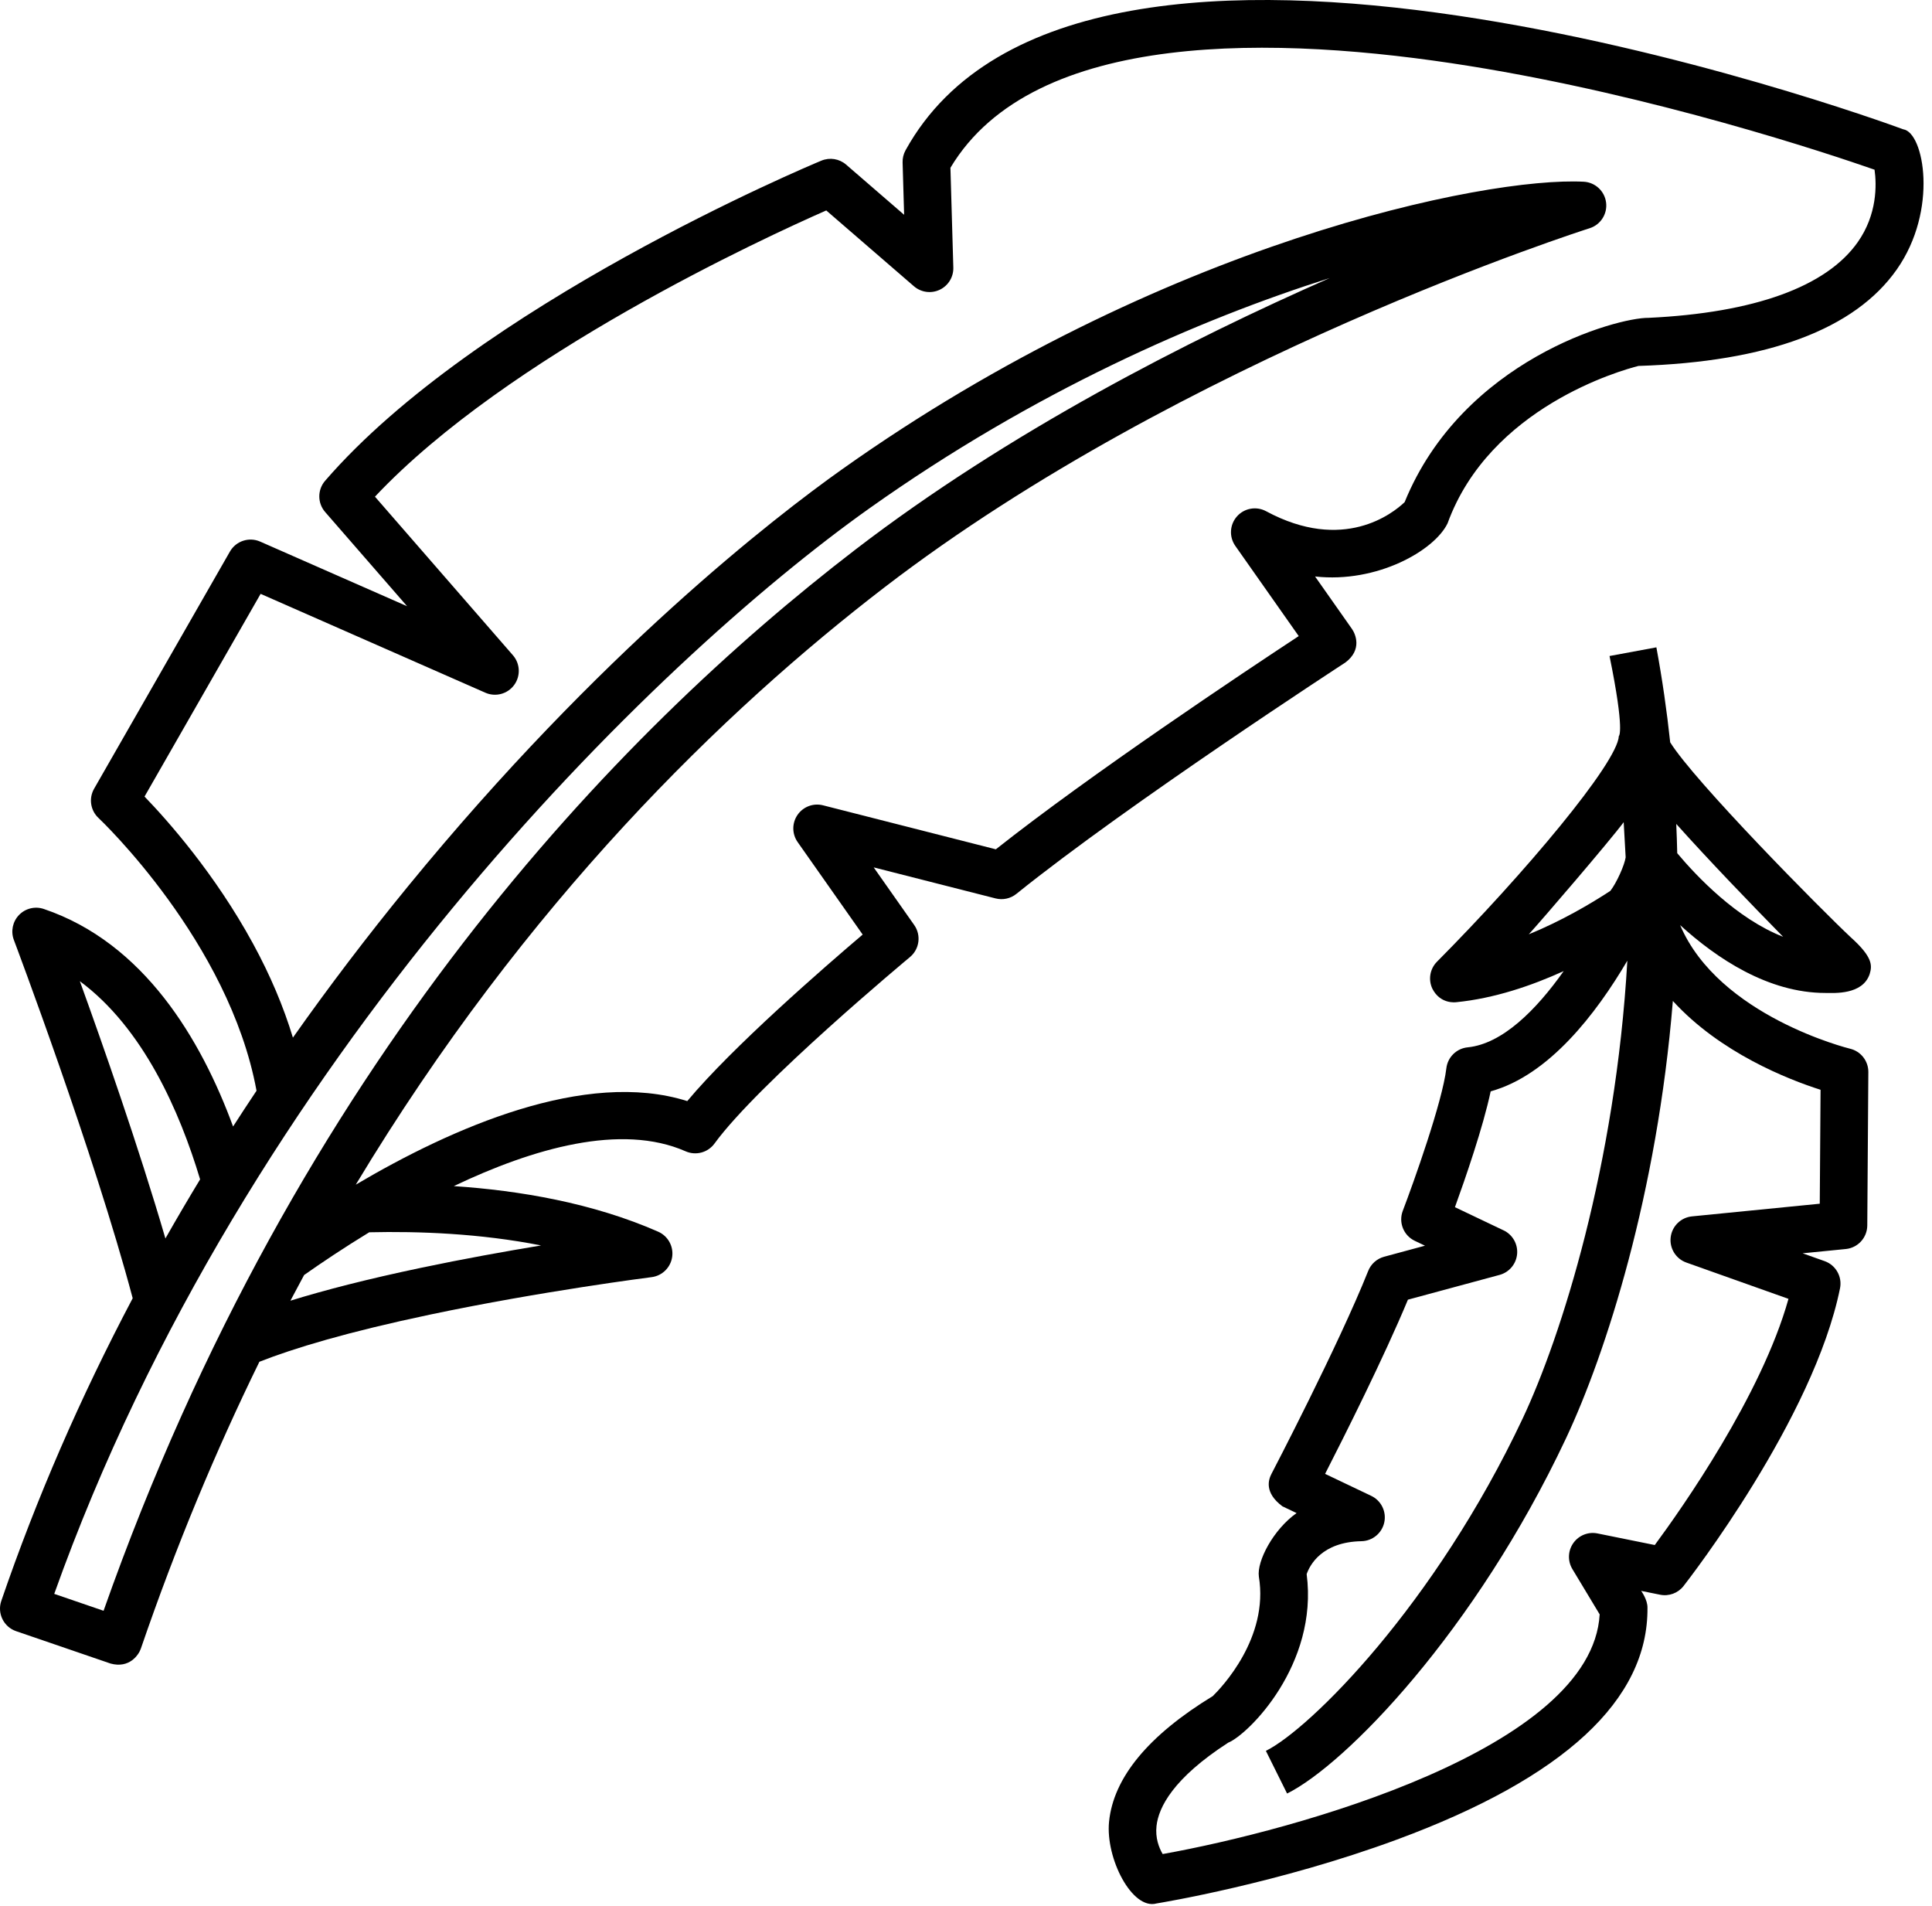<svg width="223" height="220" viewBox="0 0 223 220" fill="none" xmlns="http://www.w3.org/2000/svg">
<path d="M219.684 14.924C215.821 13.504 124.828 -19.441 104.524 17.34C104.286 17.77 104.168 18.256 104.182 18.748L104.358 24.787L97.662 18.998C96.875 18.317 95.77 18.14 94.807 18.54C93.192 19.211 55.033 35.237 37.525 55.488C36.63 56.523 36.633 58.059 37.531 59.092L46.99 69.963L30.032 62.505C28.745 61.938 27.238 62.435 26.539 63.655L10.861 91.026C10.226 92.135 10.439 93.536 11.374 94.407C11.584 94.602 26.445 108.679 29.609 125.879C28.693 127.251 27.79 128.627 26.903 130.007C23.218 119.979 16.627 108.814 5.054 104.902C4.047 104.561 2.933 104.832 2.195 105.597C1.456 106.362 1.225 107.485 1.601 108.48C1.716 108.785 10.848 133.008 15.316 149.827C9.266 161.281 4.198 172.942 0.149 184.757C-0.343 186.194 0.422 187.758 1.859 188.25L12.76 191.986C14.95 192.586 16.017 190.966 16.253 190.276C20.336 178.364 24.953 167.342 29.94 157.159C33.909 155.598 40.081 153.727 49.682 151.706C62.54 149 75.081 147.409 75.206 147.393C76.433 147.239 77.406 146.285 77.584 145.061C77.762 143.838 77.102 142.645 75.97 142.147C68.425 138.829 59.96 137.393 52.38 136.886C61.522 132.525 71.703 129.599 79.14 132.871C80.323 133.391 81.709 133.018 82.47 131.974C87.561 124.987 104.856 110.599 105.03 110.454C106.133 109.538 106.348 107.929 105.523 106.756L100.845 100.103L114.912 103.684C115.751 103.898 116.641 103.704 117.315 103.161C130.204 92.779 155.039 76.621 155.289 76.459C157.25 74.985 156.469 73.182 156.04 72.571L151.791 66.53C158.958 67.329 165.586 63.522 167.085 60.396C171.959 46.997 187.114 42.739 189.115 42.232C204.053 41.754 214.085 38.009 218.936 31.099C223.758 24.23 222.068 15.272 219.684 14.924ZM9.217 113.238C16.518 118.643 20.738 128.238 23.097 136.108C21.724 138.373 20.388 140.646 19.093 142.929C15.989 132.31 11.834 120.461 9.217 113.238ZM11.954 185.896L6.26 183.945C28.282 122.212 75.567 76.262 100.334 58.679C119.344 45.183 138.34 36.882 153.481 32.09C137.161 39.266 116.44 49.833 98.734 63.427C71.357 84.447 34.258 122.679 11.954 185.896ZM62.452 143.734C58.302 144.421 53.465 145.29 48.581 146.318C42.39 147.62 37.46 148.89 33.521 150.111C34.044 149.115 34.571 148.126 35.102 147.148C37.131 145.721 39.703 143.994 42.619 142.215C48.29 142.083 55.405 142.341 62.452 143.734ZM214.434 27.939C210.815 33.094 202.482 36.105 190.282 36.682C186.637 36.636 168.817 41.533 162.127 57.954C160.766 59.25 155.058 63.805 146.139 58.999C145.017 58.395 143.625 58.64 142.778 59.594C141.931 60.547 141.852 61.958 142.585 63.001L149.905 73.409C143.514 77.615 125.925 89.329 114.944 98.017L94.997 92.939C93.882 92.656 92.708 93.096 92.054 94.044C91.401 94.991 91.407 96.245 92.069 97.186L99.574 107.857C95.177 111.591 84.533 120.83 79.327 127.075C67.549 123.362 52.143 130.173 41.064 136.721C60.704 104.091 83.648 81.944 102.084 67.789C136.612 41.279 183.014 26.488 183.479 26.341C184.748 25.942 185.549 24.691 185.382 23.371C185.213 22.051 184.125 21.041 182.796 20.972C171.466 20.387 134.143 27.932 97.15 54.194C89.471 59.646 69.221 75.245 47.101 102.278C42.4 108.023 37.968 113.85 33.809 119.75C32.729 116.184 31.199 112.559 29.203 108.897C24.782 100.79 19.321 94.66 16.682 91.93L30.082 68.535L56.022 79.945C57.201 80.464 58.581 80.095 59.344 79.058C60.107 78.021 60.049 76.594 59.204 75.622L43.28 57.32C58.584 41.047 88.27 27.408 95.37 24.287L105.49 33.036C106.315 33.749 107.483 33.907 108.468 33.44C109.453 32.972 110.069 31.966 110.037 30.876L109.703 19.364C119.309 3.278 147.494 4.071 169.599 7.615C191.028 11.05 210.984 17.707 216.369 19.584C216.615 21.345 216.68 24.741 214.434 27.939Z" fill="black"></path>
<path d="M192.781 85.67C192.394 82.049 191.869 78.39 191.187 74.709L185.779 75.71C187.575 84.503 186.855 84.947 186.855 84.947C186.697 88.047 175.895 100.891 165.865 110.987C165.047 111.81 164.834 113.058 165.332 114.106C166.246 115.905 167.996 115.671 168.087 115.662C172.455 115.229 176.751 113.774 180.488 112.073C177.295 116.585 173.395 120.475 169.405 120.871C168.119 120.998 167.095 122.004 166.945 123.288C166.491 127.163 163.16 136.477 161.915 139.739C161.404 141.078 162.007 142.586 163.301 143.202L164.478 143.763L159.76 145.038C158.925 145.264 158.244 145.87 157.924 146.674C154.505 155.245 146.842 169.937 146.765 170.084C146.419 170.747 145.891 172.248 148.02 173.84L149.656 174.62C146.967 176.524 145.057 180.168 145.303 181.947C146.476 189.022 140.987 194.762 139.986 195.741C132.545 200.279 128.516 205.159 128.011 210.247C127.593 214.465 130.676 220.463 133.497 219.672C134.065 219.58 147.555 217.358 161.26 212.294C180.529 205.175 190.252 196.177 190.158 185.551C190.18 184.614 189.429 183.601 189.429 183.601L191.611 184.042C192.631 184.25 193.682 183.862 194.323 183.04C194.935 182.257 209.347 163.686 212.383 148.681C212.654 147.34 211.898 146.003 210.609 145.545L208.065 144.641L213.05 144.147C214.449 144.008 215.519 142.836 215.529 141.429L215.652 123.724C215.661 122.445 214.787 121.328 213.543 121.03C213.365 120.987 198.396 117.265 193.928 106.766C198.133 110.6 204.096 114.595 210.698 114.595C211.681 114.595 214.982 114.845 215.804 112.418C216.102 111.441 216.181 110.469 213.628 108.176C210.196 104.968 195.599 90.2 192.781 85.67ZM176.46 107.826C177.898 106.262 185.814 97.043 187.413 94.886L187.641 98.944C187.505 99.856 186.602 101.871 185.875 102.813C183.61 104.296 180.259 106.275 176.46 107.826ZM210.137 125.77L210.045 138.918L195.296 140.38C194.015 140.507 192.994 141.506 192.838 142.784C192.682 144.062 193.433 145.277 194.646 145.708L206.434 149.898C203.328 161.028 194.087 174.133 191.002 178.308L184.393 176.971C183.322 176.752 182.228 177.191 181.6 178.082C180.971 178.973 180.929 180.151 181.492 181.085L184.641 186.312C183.751 201.844 149.465 211.24 134.201 213.972C133.767 213.233 133.334 212.109 133.492 210.714C133.734 208.581 135.399 205.233 141.769 201.115C144.084 200.177 152.184 192.115 150.82 181.665C151.175 180.649 152.549 177.954 157.143 177.866C158.418 177.842 159.509 176.944 159.779 175.697C160.048 174.451 159.425 173.182 158.274 172.634L152.948 170.096C155.182 165.728 159.739 156.653 162.51 149.992L173.09 147.133C174.201 146.832 175.007 145.872 175.111 144.726C175.215 143.58 174.594 142.49 173.555 141.995L167.935 139.318C169.124 136.039 171.182 130.094 172.061 125.948C178.771 124.105 184.238 116.991 187.835 110.869C186.482 134.473 180.207 154.249 175.766 163.678C165.614 185.229 151.218 199.525 146.114 202.063L148.562 206.988C155.346 203.616 170.265 188.263 180.742 166.022C185.384 156.166 191.282 137.724 193.088 115.518C198.558 121.51 206.39 124.574 210.137 125.77ZM193.594 98.467C193.569 97.346 193.531 96.22 193.481 95.088C197.305 99.36 202.149 104.38 205.816 108.113C200.46 106.026 195.829 101.129 193.594 98.467Z" fill="black"></path>
</svg>
